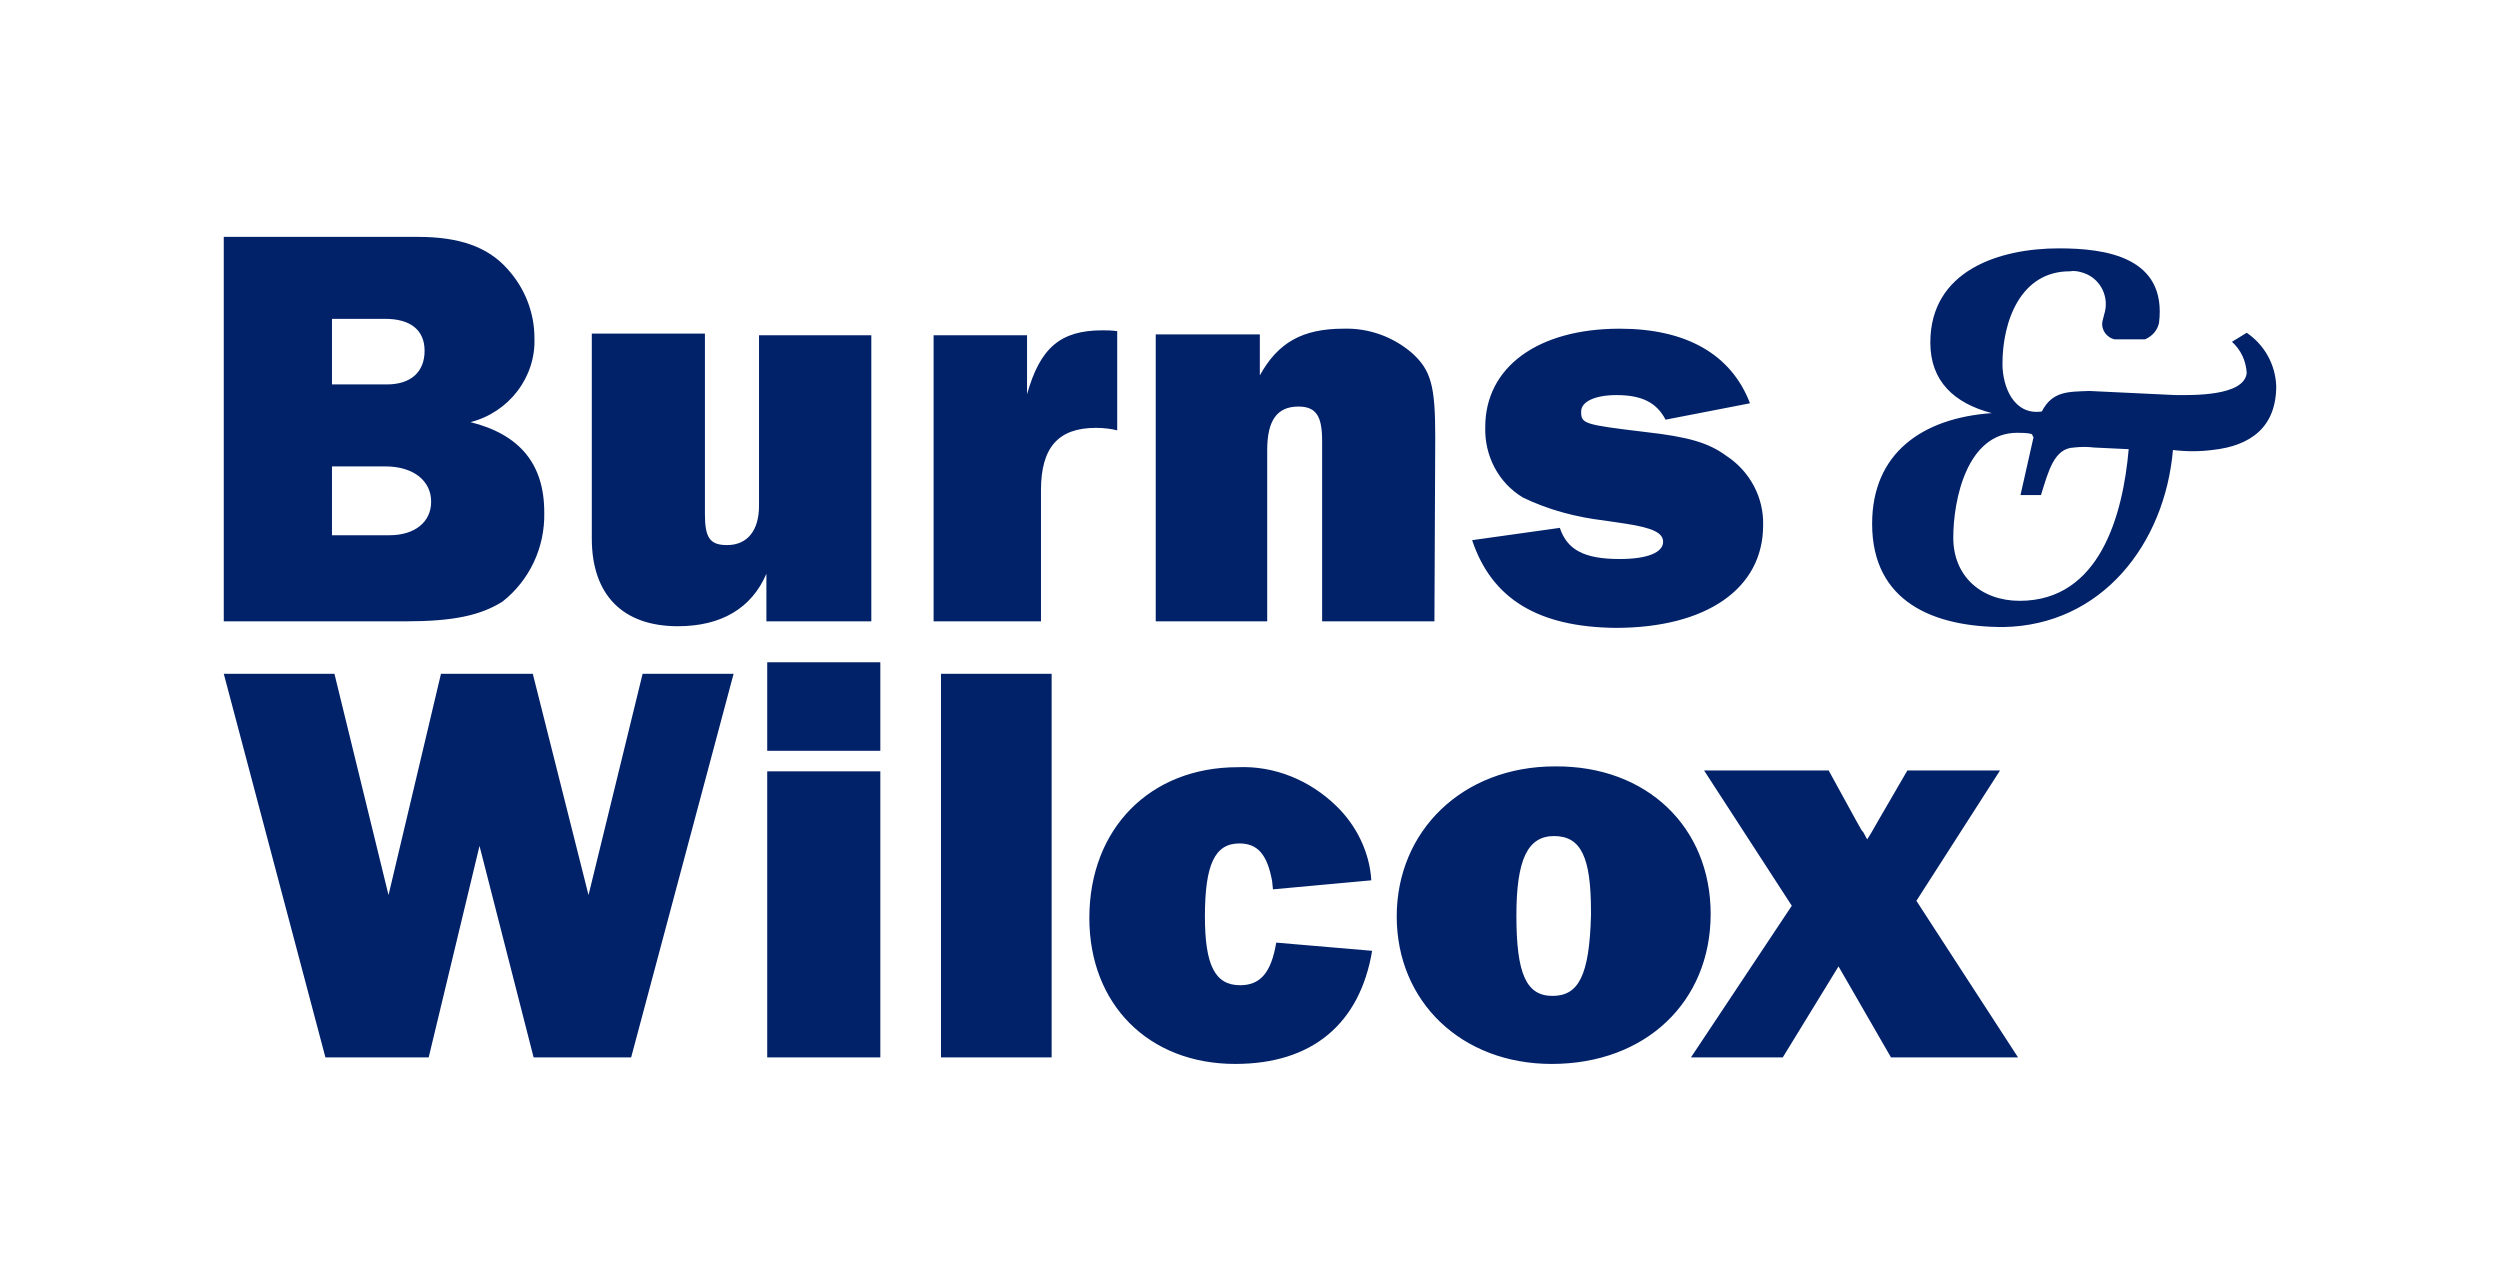 <?xml version="1.0" encoding="utf-8"?>
<!-- Generator: Adobe Illustrator 26.0.3, SVG Export Plug-In . SVG Version: 6.00 Build 0)  -->
<svg version="1.1" id="Layer_1" xmlns="http://www.w3.org/2000/svg" xmlns:xlink="http://www.w3.org/1999/xlink" x="0px" y="0px"
	 viewBox="0 0 305 155" style="enable-background:new 0 0 305 155;" xml:space="preserve">
<style type="text/css">
	.st0{fill:#012169;}
</style>
<path class="st0" d="M27.3,75.8V28.9H51c5,0,8.5,1.2,10.9,3.9c2.1,2.3,3.3,5.3,3.3,8.4c0.2,4.8-3.1,9.1-7.8,10.3c6,1.5,9,5.1,9,11
	c0.1,4.3-1.8,8.3-5.1,10.9c-2.7,1.7-6.1,2.4-11.7,2.4L27.3,75.8L27.3,75.8z M40.5,46.9h6.7c2.9,0,4.6-1.5,4.6-4.1
	c0-2.6-1.8-3.9-4.8-3.9h-6.5V46.9L40.5,46.9z M40.5,65.3h7c3.1,0,5.1-1.6,5.1-4.1s-2.1-4.3-5.6-4.3h-6.5V65.3z M106.3,40.9v34.9
	H93.5V70c-1.8,4.2-5.5,6.4-10.8,6.4c-6.7,0-10.5-3.8-10.5-10.7v-25H86v22c0,2.9,0.6,3.8,2.7,3.8c2.5,0,3.9-1.8,3.9-4.8V40.9
	C92.7,40.9,106.3,40.9,106.3,40.9z M127,75.8h-13.1V40.9h11.4v7.2c1.6-5.7,4.1-7.8,9.2-7.8c0.6,0,1,0,1.8,0.1v12.1
	c-0.8-0.2-1.7-0.3-2.6-0.3c-4.6,0-6.7,2.4-6.7,7.6L127,75.8L127,75.8z M175,75.8h-13.7v-22c0-3-0.7-4.2-2.9-4.2
	c-2.6,0-3.8,1.7-3.8,5.3v20.9H141v-35h12.7v5c2.2-4,5.2-5.7,10.2-5.7c3.1-0.1,6.1,1,8.4,3c2.3,2.1,2.8,4,2.8,10.2L175,75.8L175,75.8
	z M179.6,65.9l10.7-1.5c0.9,2.7,3,3.8,7.3,3.8c3.4,0,5.3-0.8,5.3-2.1c0-1.1-1.3-1.7-4.5-2.2l-2.7-0.4c-3.4-0.4-6.8-1.3-9.9-2.8
	c-3-1.8-4.7-5.1-4.6-8.6c0-7.3,6.4-12,16.4-12c8.1,0,13.6,3.1,15.9,9.1l-10.3,2c-1.1-2.1-2.9-3-6-3c-2.6,0-4.3,0.8-4.3,2
	c0,1.5,0.3,1.6,7.8,2.5c5.3,0.6,7.7,1.3,9.9,2.9c2.9,1.9,4.6,5.1,4.5,8.5c0,7.7-6.9,12.5-18,12.5C187.7,76.5,182,73.1,179.6,65.9
	L179.6,65.9z M243,50.4c-4.6-1.2-7.5-3.9-7.5-8.6c0-8.8,8.4-11.5,15.7-11.5c5.6,0,13.2,1,12.2,9.1c-0.2,0.9-0.8,1.6-1.7,2H258
	c-1-0.2-1.7-1.2-1.5-2.2l0.2-0.8c0.7-2.1-0.4-4.4-2.5-5.1c-0.6-0.2-1.1-0.3-1.7-0.2c-6,0-8.2,6.1-8.2,11.3c0,2.8,1.4,6.3,4.8,5.8
	c1.3-2.5,3.2-2.4,5.8-2.5l10.5,0.5c1.9,0,8.4,0.2,8.7-2.7c-0.1-1.5-0.7-2.8-1.8-3.8l1.8-1.1c2.2,1.5,3.5,3.9,3.6,6.5
	c0,5-3.1,7.3-7.8,7.8c-1.6,0.2-3.2,0.2-4.8,0c-1,11.5-8.7,21.4-20.7,21.6c-8.4,0-16-3-16-12.6C228.4,55.3,234.5,51,243,50.4
	L243,50.4z M246.5,60.4l1.6-7.1c-0.4-0.1,0.6-0.5-2-0.5c-6.1,0-7.8,8.1-7.8,12.8s3.4,7.7,8.1,7.7c9.8,0,12.6-10.5,13.3-18.5
	l-4.2-0.2c-0.8-0.1-1.6-0.1-2.5,0c-2.4,0.1-3.1,2.9-4,5.8L246.5,60.4L246.5,60.4z M89.5,82.2L77,129H65.1l-6.6-25.8L52.3,129H39.7
	L27.3,82.2h13.5l6.6,27l6.4-27H65l6.8,27l6.6-27H89.5L89.5,82.2z M107.4,80.8v10.8H93.6V80.8C93.6,80.8,107.4,80.8,107.4,80.8z
	 M107.4,94.1V129H93.6V94.1C93.6,94.1,107.4,94.1,107.4,94.1z M128.3,82.2V129h-13.5V82.2H128.3z M155.7,115l11.7,1
	c-1.5,8.9-7.3,13.8-16.7,13.8c-10.6,0-17.8-7.3-17.8-17.8c0-10.9,7.4-18.4,18.1-18.4c4.5-0.2,8.8,1.6,12,4.7
	c2.5,2.4,4.1,5.7,4.3,9.1l-12,1.1l-0.1-1c-0.6-3.3-1.8-4.6-4-4.6c-3,0-4.2,2.6-4.2,8.9c0,5.9,1.2,8.4,4.3,8.4
	C153.8,120.2,155.1,118.6,155.7,115L155.7,115z M208.7,111.5c0,10.7-7.9,18.3-19.4,18.3c-11,0-18.9-7.6-18.9-18s8-18.3,19.3-18.3
	C200.9,93.4,208.7,100.9,208.7,111.5z M194.1,111.7v-0.5c0-6.6-1.2-9.2-4.5-9.2c-3.2,0-4.6,2.8-4.6,9.7c0,7.1,1.2,9.8,4.4,9.8
	C192.6,121.5,193.9,119,194.1,111.7L194.1,111.7z M246.2,129h-15.5l-6.4-11.1l-6.8,11.1h-11.2l12.3-18.5l-10.7-16.5h15.2l3.4,6.2
	l0.4,0.7c0.1,0.2,0.2,0.4,0.4,0.6c0.2,0.3,0.3,0.6,0.5,0.9l0.5-0.8l0.4-0.7l0.4-0.7l3.6-6.2H244l-10.2,15.9L246.2,129z"/>
</svg>
